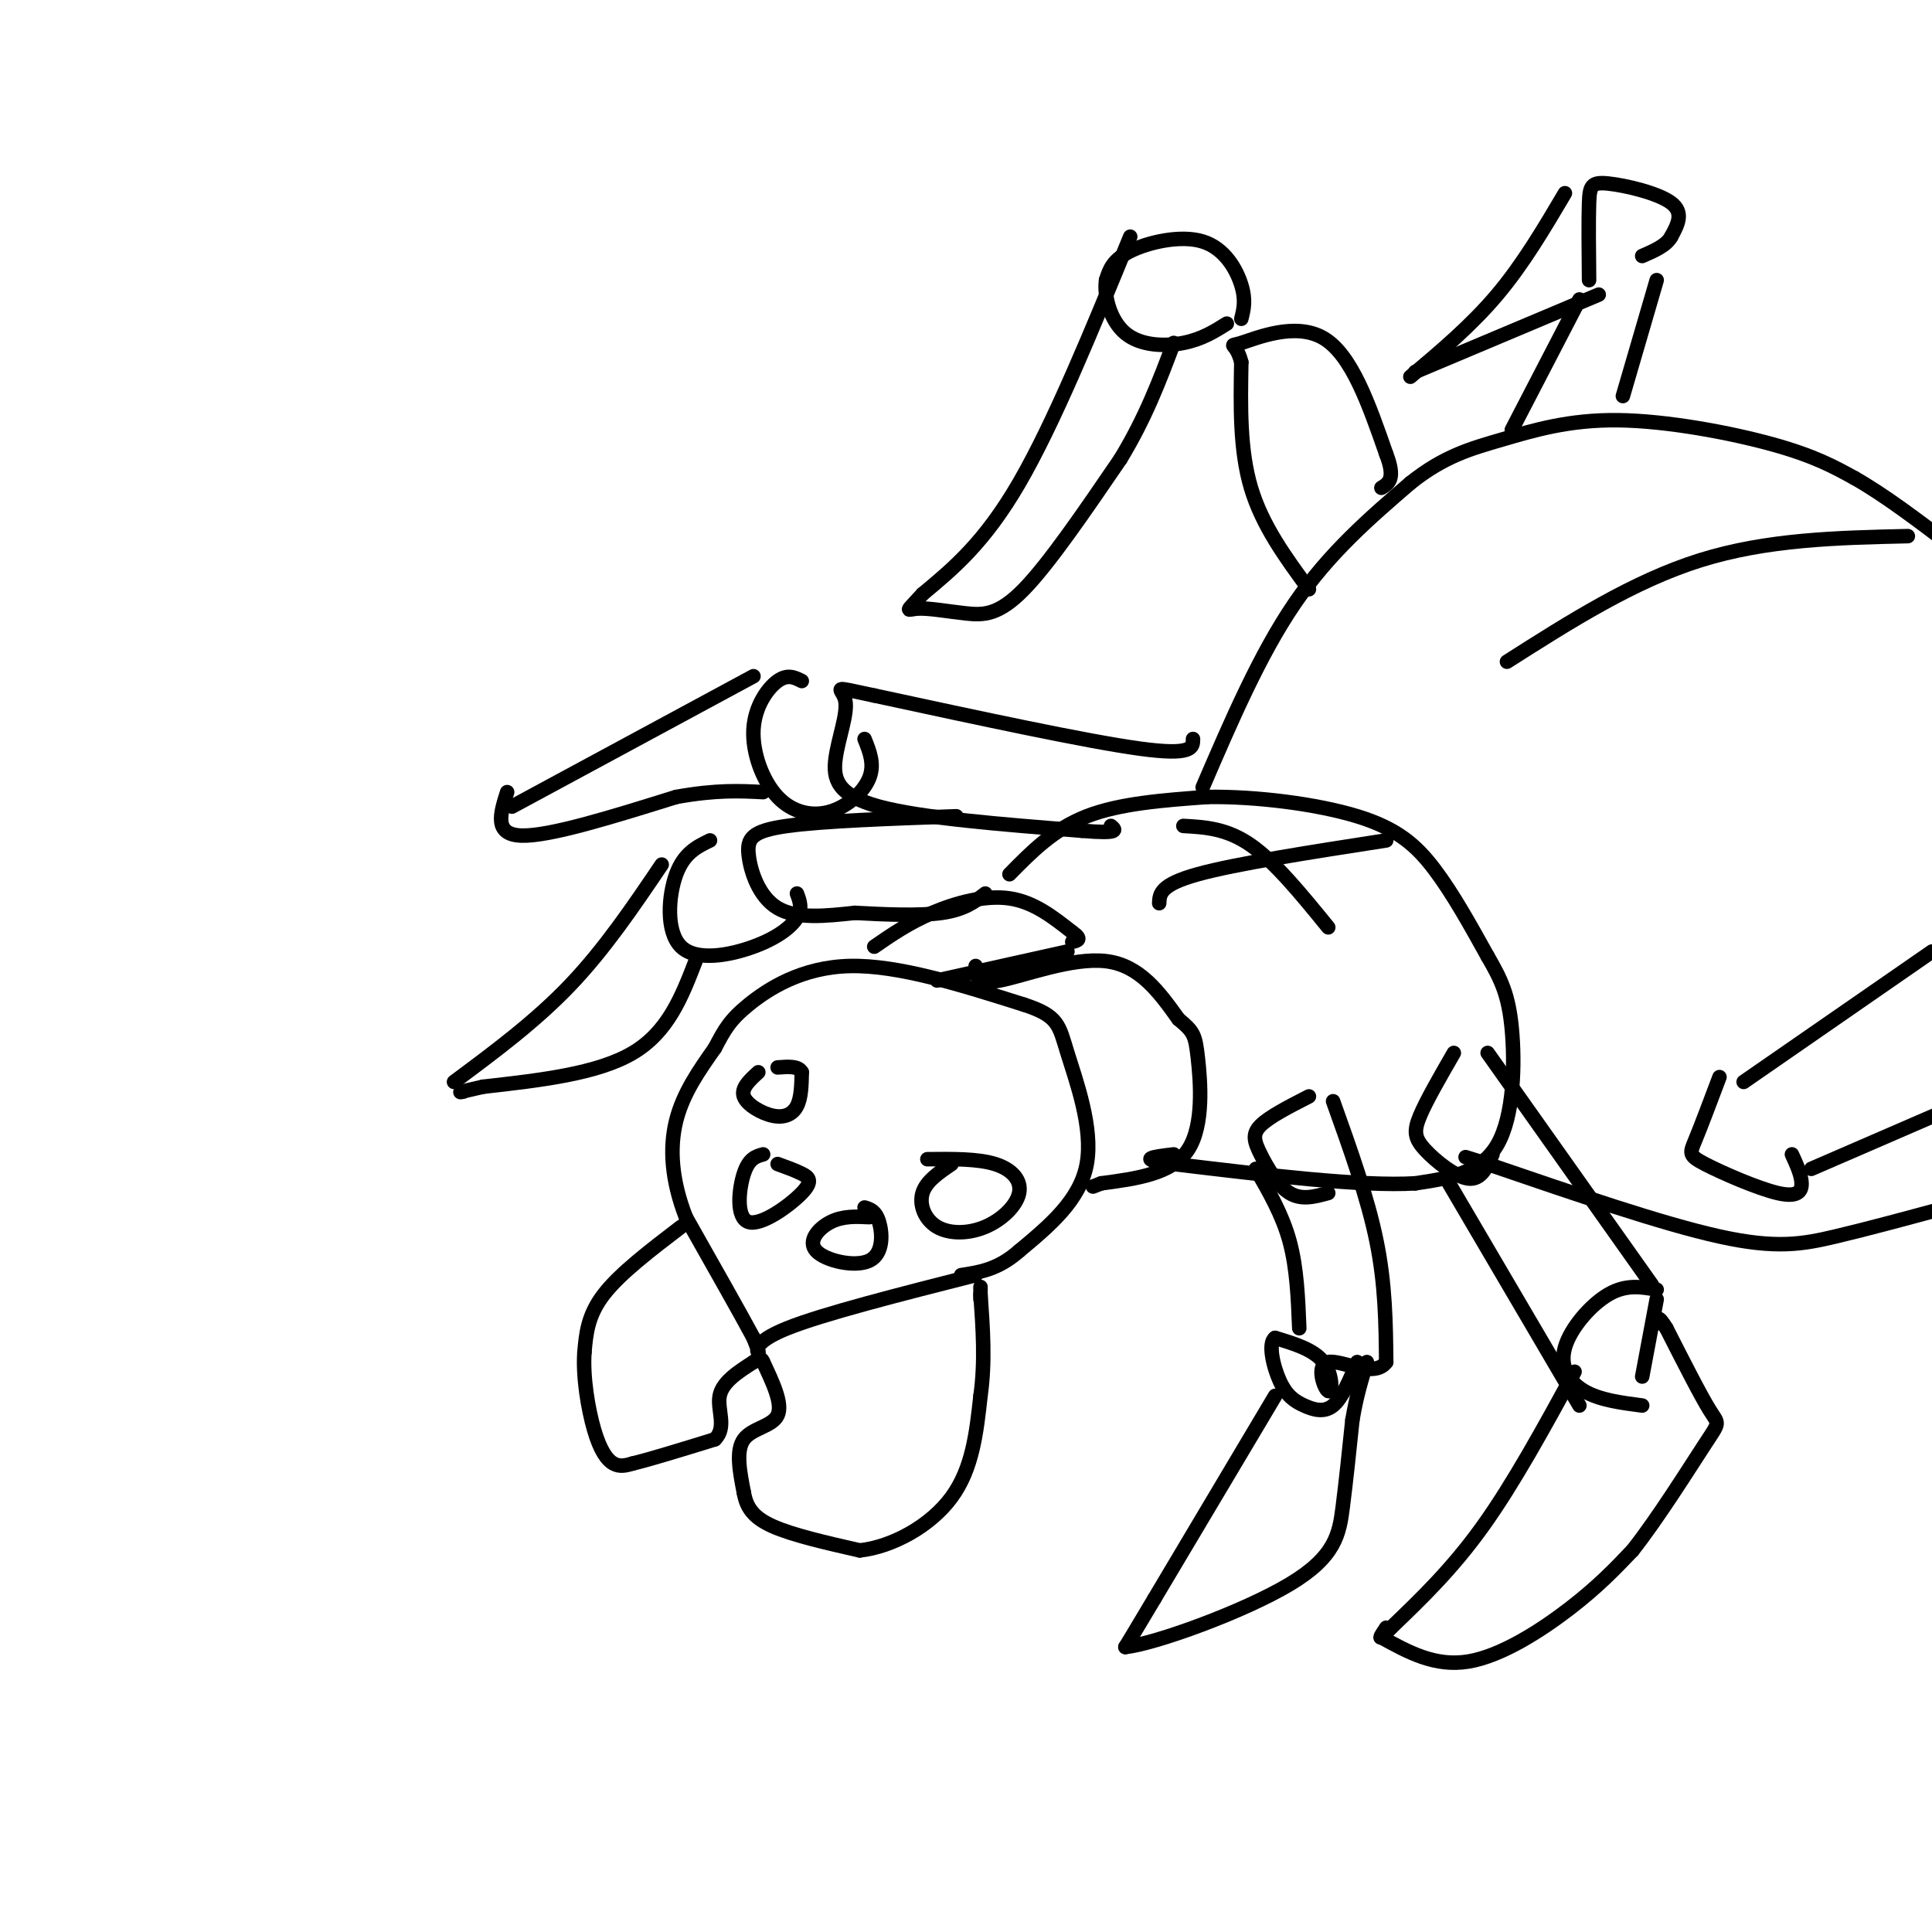 <svg viewBox='0 0 400 400' version='1.1' xmlns='http://www.w3.org/2000/svg' xmlns:xlink='http://www.w3.org/1999/xlink'><g fill='none' stroke='#000000' stroke-width='3' stroke-linecap='round' stroke-linejoin='round'><path d='M141,254c-6.333,4.833 -12.667,9.667 -16,14c-3.333,4.333 -3.667,8.167 -4,12'/><path d='M121,280c-0.357,5.060 0.750,11.708 2,16c1.250,4.292 2.643,6.226 4,7c1.357,0.774 2.679,0.387 4,0'/><path d='M131,303c3.500,-0.833 10.250,-2.917 17,-5'/><path d='M148,298c2.556,-2.467 0.444,-6.133 1,-9c0.556,-2.867 3.778,-4.933 7,-7'/><path d='M156,282c1.500,-1.167 1.750,-0.583 2,0'/><path d='M158,282c2.044,4.333 4.089,8.667 3,11c-1.089,2.333 -5.311,2.667 -7,5c-1.689,2.333 -0.844,6.667 0,11'/><path d='M154,309c0.533,3.044 1.867,5.156 6,7c4.133,1.844 11.067,3.422 18,5'/><path d='M178,321c6.756,-0.733 14.644,-5.067 19,-11c4.356,-5.933 5.178,-13.467 6,-21'/><path d='M203,289c1.000,-7.000 0.500,-14.000 0,-21'/><path d='M203,268c0.000,-3.333 0.000,-1.167 0,1'/><path d='M202,264c-15.822,4.022 -31.644,8.044 -39,11c-7.356,2.956 -6.244,4.844 -6,5c0.244,0.156 -0.378,-1.422 -1,-3'/><path d='M156,277c-2.500,-4.667 -8.250,-14.833 -14,-25'/><path d='M142,252c-2.978,-7.667 -3.422,-14.333 -2,-20c1.422,-5.667 4.711,-10.333 8,-15'/><path d='M148,217c2.000,-3.786 3.000,-5.750 7,-9c4.000,-3.250 11.000,-7.786 21,-8c10.000,-0.214 23.000,3.893 36,8'/><path d='M212,208c7.202,2.345 7.208,4.208 9,10c1.792,5.792 5.369,15.512 4,23c-1.369,7.488 -7.685,12.744 -14,18'/><path d='M211,259c-4.333,3.833 -8.167,4.417 -12,5'/><path d='M197,241c-2.634,1.788 -5.268,3.575 -6,6c-0.732,2.425 0.436,5.487 3,7c2.564,1.513 6.522,1.478 10,0c3.478,-1.478 6.475,-4.398 7,-7c0.525,-2.602 -1.421,-4.886 -5,-6c-3.579,-1.114 -8.789,-1.057 -14,-1'/><path d='M180,252c-2.729,-0.137 -5.458,-0.274 -8,1c-2.542,1.274 -4.898,3.960 -3,6c1.898,2.040 8.049,3.434 11,2c2.951,-1.434 2.700,-5.695 2,-8c-0.700,-2.305 -1.850,-2.652 -3,-3'/><path d='M158,239c-1.478,0.405 -2.957,0.810 -4,4c-1.043,3.190 -1.651,9.164 1,10c2.651,0.836 8.560,-3.467 11,-6c2.440,-2.533 1.411,-3.295 0,-4c-1.411,-0.705 -3.206,-1.352 -5,-2'/><path d='M157,222c-1.804,1.643 -3.607,3.286 -3,5c0.607,1.714 3.625,3.500 6,4c2.375,0.500 4.107,-0.286 5,-2c0.893,-1.714 0.946,-4.357 1,-7'/><path d='M166,222c-0.667,-1.333 -2.833,-1.167 -5,-1'/><path d='M202,200c0.000,1.978 0.000,3.956 5,3c5.000,-0.956 15.000,-4.844 22,-4c7.000,0.844 11.000,6.422 15,12'/><path d='M244,211c3.131,2.619 3.458,3.167 4,8c0.542,4.833 1.298,13.952 -2,19c-3.298,5.048 -10.649,6.024 -18,7'/><path d='M228,245c-3.000,1.167 -1.500,0.583 0,0'/><path d='M194,203c0.000,0.000 27.000,-6.000 27,-6'/><path d='M181,196c3.578,-2.467 7.156,-4.933 12,-7c4.844,-2.067 10.956,-3.733 16,-3c5.044,0.733 9.022,3.867 13,7'/><path d='M222,193c2.167,1.500 1.083,1.750 0,2'/><path d='M209,181c4.583,-4.667 9.167,-9.333 16,-12c6.833,-2.667 15.917,-3.333 25,-4'/><path d='M250,165c10.060,-0.155 22.708,1.458 31,4c8.292,2.542 12.226,6.012 16,11c3.774,4.988 7.387,11.494 11,18'/><path d='M308,198c2.810,4.845 4.333,7.958 5,15c0.667,7.042 0.476,18.012 -3,24c-3.476,5.988 -10.238,6.994 -17,8'/><path d='M293,245c-11.167,0.667 -30.583,-1.667 -50,-4'/><path d='M243,241c-8.333,-1.000 -4.167,-1.500 0,-2'/><path d='M245,171c4.500,0.250 9.000,0.500 14,4c5.000,3.500 10.500,10.250 16,17'/><path d='M240,187c0.083,-1.917 0.167,-3.833 8,-6c7.833,-2.167 23.417,-4.583 39,-7'/><path d='M249,163c5.917,-13.750 11.833,-27.500 19,-38c7.167,-10.500 15.583,-17.750 24,-25'/><path d='M292,100c7.018,-5.606 12.561,-7.121 19,-9c6.439,-1.879 13.772,-4.121 24,-4c10.228,0.121 23.351,2.606 32,5c8.649,2.394 12.825,4.697 17,7'/><path d='M384,99c6.167,3.500 13.083,8.750 20,14'/><path d='M403,250c-8.111,2.200 -16.222,4.400 -23,6c-6.778,1.600 -12.222,2.600 -24,0c-11.778,-2.600 -29.889,-8.800 -48,-15'/><path d='M308,241c-8.000,-2.500 -4.000,-1.250 0,0'/><path d='M312,137c13.083,-8.333 26.167,-16.667 40,-21c13.833,-4.333 28.417,-4.667 43,-5'/><path d='M271,122c-4.833,-6.583 -9.667,-13.167 -12,-21c-2.333,-7.833 -2.167,-16.917 -2,-26'/><path d='M257,75c-1.167,-4.583 -3.083,-3.042 0,-4c3.083,-0.958 11.167,-4.417 17,-1c5.833,3.417 9.417,13.708 13,24'/><path d='M287,94c2.000,5.167 0.500,6.083 -1,7'/><path d='M257,66c0.488,-1.917 0.976,-3.833 0,-7c-0.976,-3.167 -3.417,-7.583 -8,-9c-4.583,-1.417 -11.310,0.167 -15,2c-3.690,1.833 -4.345,3.917 -5,6'/><path d='M229,58c-0.476,3.250 0.833,8.375 4,11c3.167,2.625 8.190,2.750 12,2c3.810,-0.750 6.405,-2.375 9,-4'/><path d='M234,49c-7.917,19.333 -15.833,38.667 -23,51c-7.167,12.333 -13.583,17.667 -20,23'/><path d='M191,123c-3.799,4.183 -3.297,3.142 -1,3c2.297,-0.142 6.388,0.616 10,1c3.612,0.384 6.746,0.396 12,-5c5.254,-5.396 12.627,-16.198 20,-27'/><path d='M232,95c5.167,-8.500 8.083,-16.250 11,-24'/><path d='M247,153c0.000,1.750 0.000,3.500 -11,2c-11.000,-1.500 -33.000,-6.250 -55,-11'/><path d='M181,144c-9.737,-2.059 -6.579,-1.707 -6,1c0.579,2.707 -1.421,7.767 -2,12c-0.579,4.233 0.263,7.638 9,10c8.737,2.362 25.368,3.681 42,5'/><path d='M224,172c8.000,0.667 7.000,-0.167 6,-1'/><path d='M166,141c-1.467,-0.744 -2.934,-1.487 -5,0c-2.066,1.487 -4.730,5.205 -5,10c-0.270,4.795 1.856,10.667 5,14c3.144,3.333 7.308,4.128 11,3c3.692,-1.128 6.912,-4.179 8,-7c1.088,-2.821 0.044,-5.410 -1,-8'/><path d='M156,140c0.000,0.000 -50.000,27.000 -50,27'/><path d='M105,164c-1.417,4.417 -2.833,8.833 3,9c5.833,0.167 18.917,-3.917 32,-8'/><path d='M140,165c8.333,-1.500 13.167,-1.250 18,-1'/><path d='M198,169c-13.804,0.488 -27.607,0.976 -35,2c-7.393,1.024 -8.375,2.583 -8,6c0.375,3.417 2.107,8.690 6,11c3.893,2.310 9.946,1.655 16,1'/><path d='M177,189c6.089,0.333 13.311,0.667 18,0c4.689,-0.667 6.844,-2.333 9,-4'/><path d='M147,174c-2.689,1.300 -5.378,2.600 -7,7c-1.622,4.400 -2.177,11.901 1,15c3.177,3.099 10.086,1.796 15,0c4.914,-1.796 7.833,-4.085 9,-6c1.167,-1.915 0.584,-3.458 0,-5'/><path d='M137,179c-5.917,8.750 -11.833,17.500 -19,25c-7.167,7.500 -15.583,13.750 -24,20'/><path d='M144,199c-2.833,7.333 -5.667,14.667 -13,19c-7.333,4.333 -19.167,5.667 -31,7'/><path d='M100,225c-5.833,1.333 -4.917,1.167 -4,1'/><path d='M271,227c-4.095,2.095 -8.190,4.190 -10,6c-1.810,1.810 -1.333,3.333 0,6c1.333,2.667 3.524,6.476 6,8c2.476,1.524 5.238,0.762 8,0'/><path d='M260,242c2.750,4.750 5.500,9.500 7,15c1.500,5.500 1.750,11.750 2,18'/><path d='M276,228c3.583,10.000 7.167,20.000 9,29c1.833,9.000 1.917,17.000 2,25'/><path d='M287,282c-2.392,3.424 -9.373,-0.515 -12,0c-2.627,0.515 -0.900,5.485 0,6c0.900,0.515 0.971,-3.424 -1,-6c-1.971,-2.576 -5.986,-3.788 -10,-5'/><path d='M264,277c-1.544,0.990 -0.404,5.967 1,9c1.404,3.033 3.070,4.124 5,5c1.930,0.876 4.123,1.536 6,0c1.877,-1.536 3.439,-5.268 5,-9'/><path d='M264,289c0.000,0.000 -25.000,42.000 -25,42'/><path d='M239,331c-5.167,8.667 -5.583,9.333 -6,10'/><path d='M233,341c6.131,-0.655 24.458,-7.292 34,-13c9.542,-5.708 10.298,-10.488 11,-16c0.702,-5.512 1.351,-11.756 2,-18'/><path d='M280,294c0.833,-5.000 1.917,-8.500 3,-12'/><path d='M301,218c-2.833,4.911 -5.667,9.821 -7,13c-1.333,3.179 -1.167,4.625 1,7c2.167,2.375 6.333,5.679 9,6c2.667,0.321 3.833,-2.339 5,-5'/><path d='M308,218c0.000,0.000 34.000,48.000 34,48'/><path d='M300,245c0.000,0.000 27.000,46.000 27,46'/><path d='M343,267c-3.161,-0.571 -6.321,-1.143 -10,1c-3.679,2.143 -7.875,7.000 -9,11c-1.125,4.000 0.821,7.143 4,9c3.179,1.857 7.589,2.429 12,3'/><path d='M340,285c0.000,0.000 3.000,-16.000 3,-16'/><path d='M326,284c-6.333,11.583 -12.667,23.167 -19,32c-6.333,8.833 -12.667,14.917 -19,21'/><path d='M288,337c-3.333,3.500 -2.167,1.750 -1,0'/><path d='M286,339c5.556,3.067 11.111,6.133 18,5c6.889,-1.133 15.111,-6.467 21,-11c5.889,-4.533 9.444,-8.267 13,-12'/><path d='M338,321c5.238,-6.619 11.833,-17.167 15,-22c3.167,-4.833 2.905,-3.952 1,-7c-1.905,-3.048 -5.452,-10.024 -9,-17'/><path d='M345,275c-1.833,-3.000 -1.917,-2.000 -2,-1'/><path d='M356,223c-1.928,5.116 -3.856,10.233 -5,13c-1.144,2.767 -1.502,3.185 2,5c3.502,1.815 10.866,5.027 15,6c4.134,0.973 5.038,-0.293 5,-2c-0.038,-1.707 -1.019,-3.853 -2,-6'/><path d='M361,224c0.000,0.000 39.000,-27.000 39,-27'/><path d='M375,242c0.000,0.000 30.000,-13.000 30,-13'/><path d='M313,89c0.000,0.000 14.000,-27.000 14,-27'/><path d='M336,82c0.000,0.000 7.000,-24.000 7,-24'/><path d='M329,58c-0.065,-6.232 -0.131,-12.464 0,-16c0.131,-3.536 0.458,-4.375 4,-4c3.542,0.375 10.298,1.964 13,4c2.702,2.036 1.351,4.518 0,7'/><path d='M346,49c-1.000,1.833 -3.500,2.917 -6,4'/><path d='M324,40c-4.333,7.333 -8.667,14.667 -14,21c-5.333,6.333 -11.667,11.667 -18,17'/><path d='M293,77c0.000,0.000 38.000,-16.000 38,-16'/></g>
</svg>